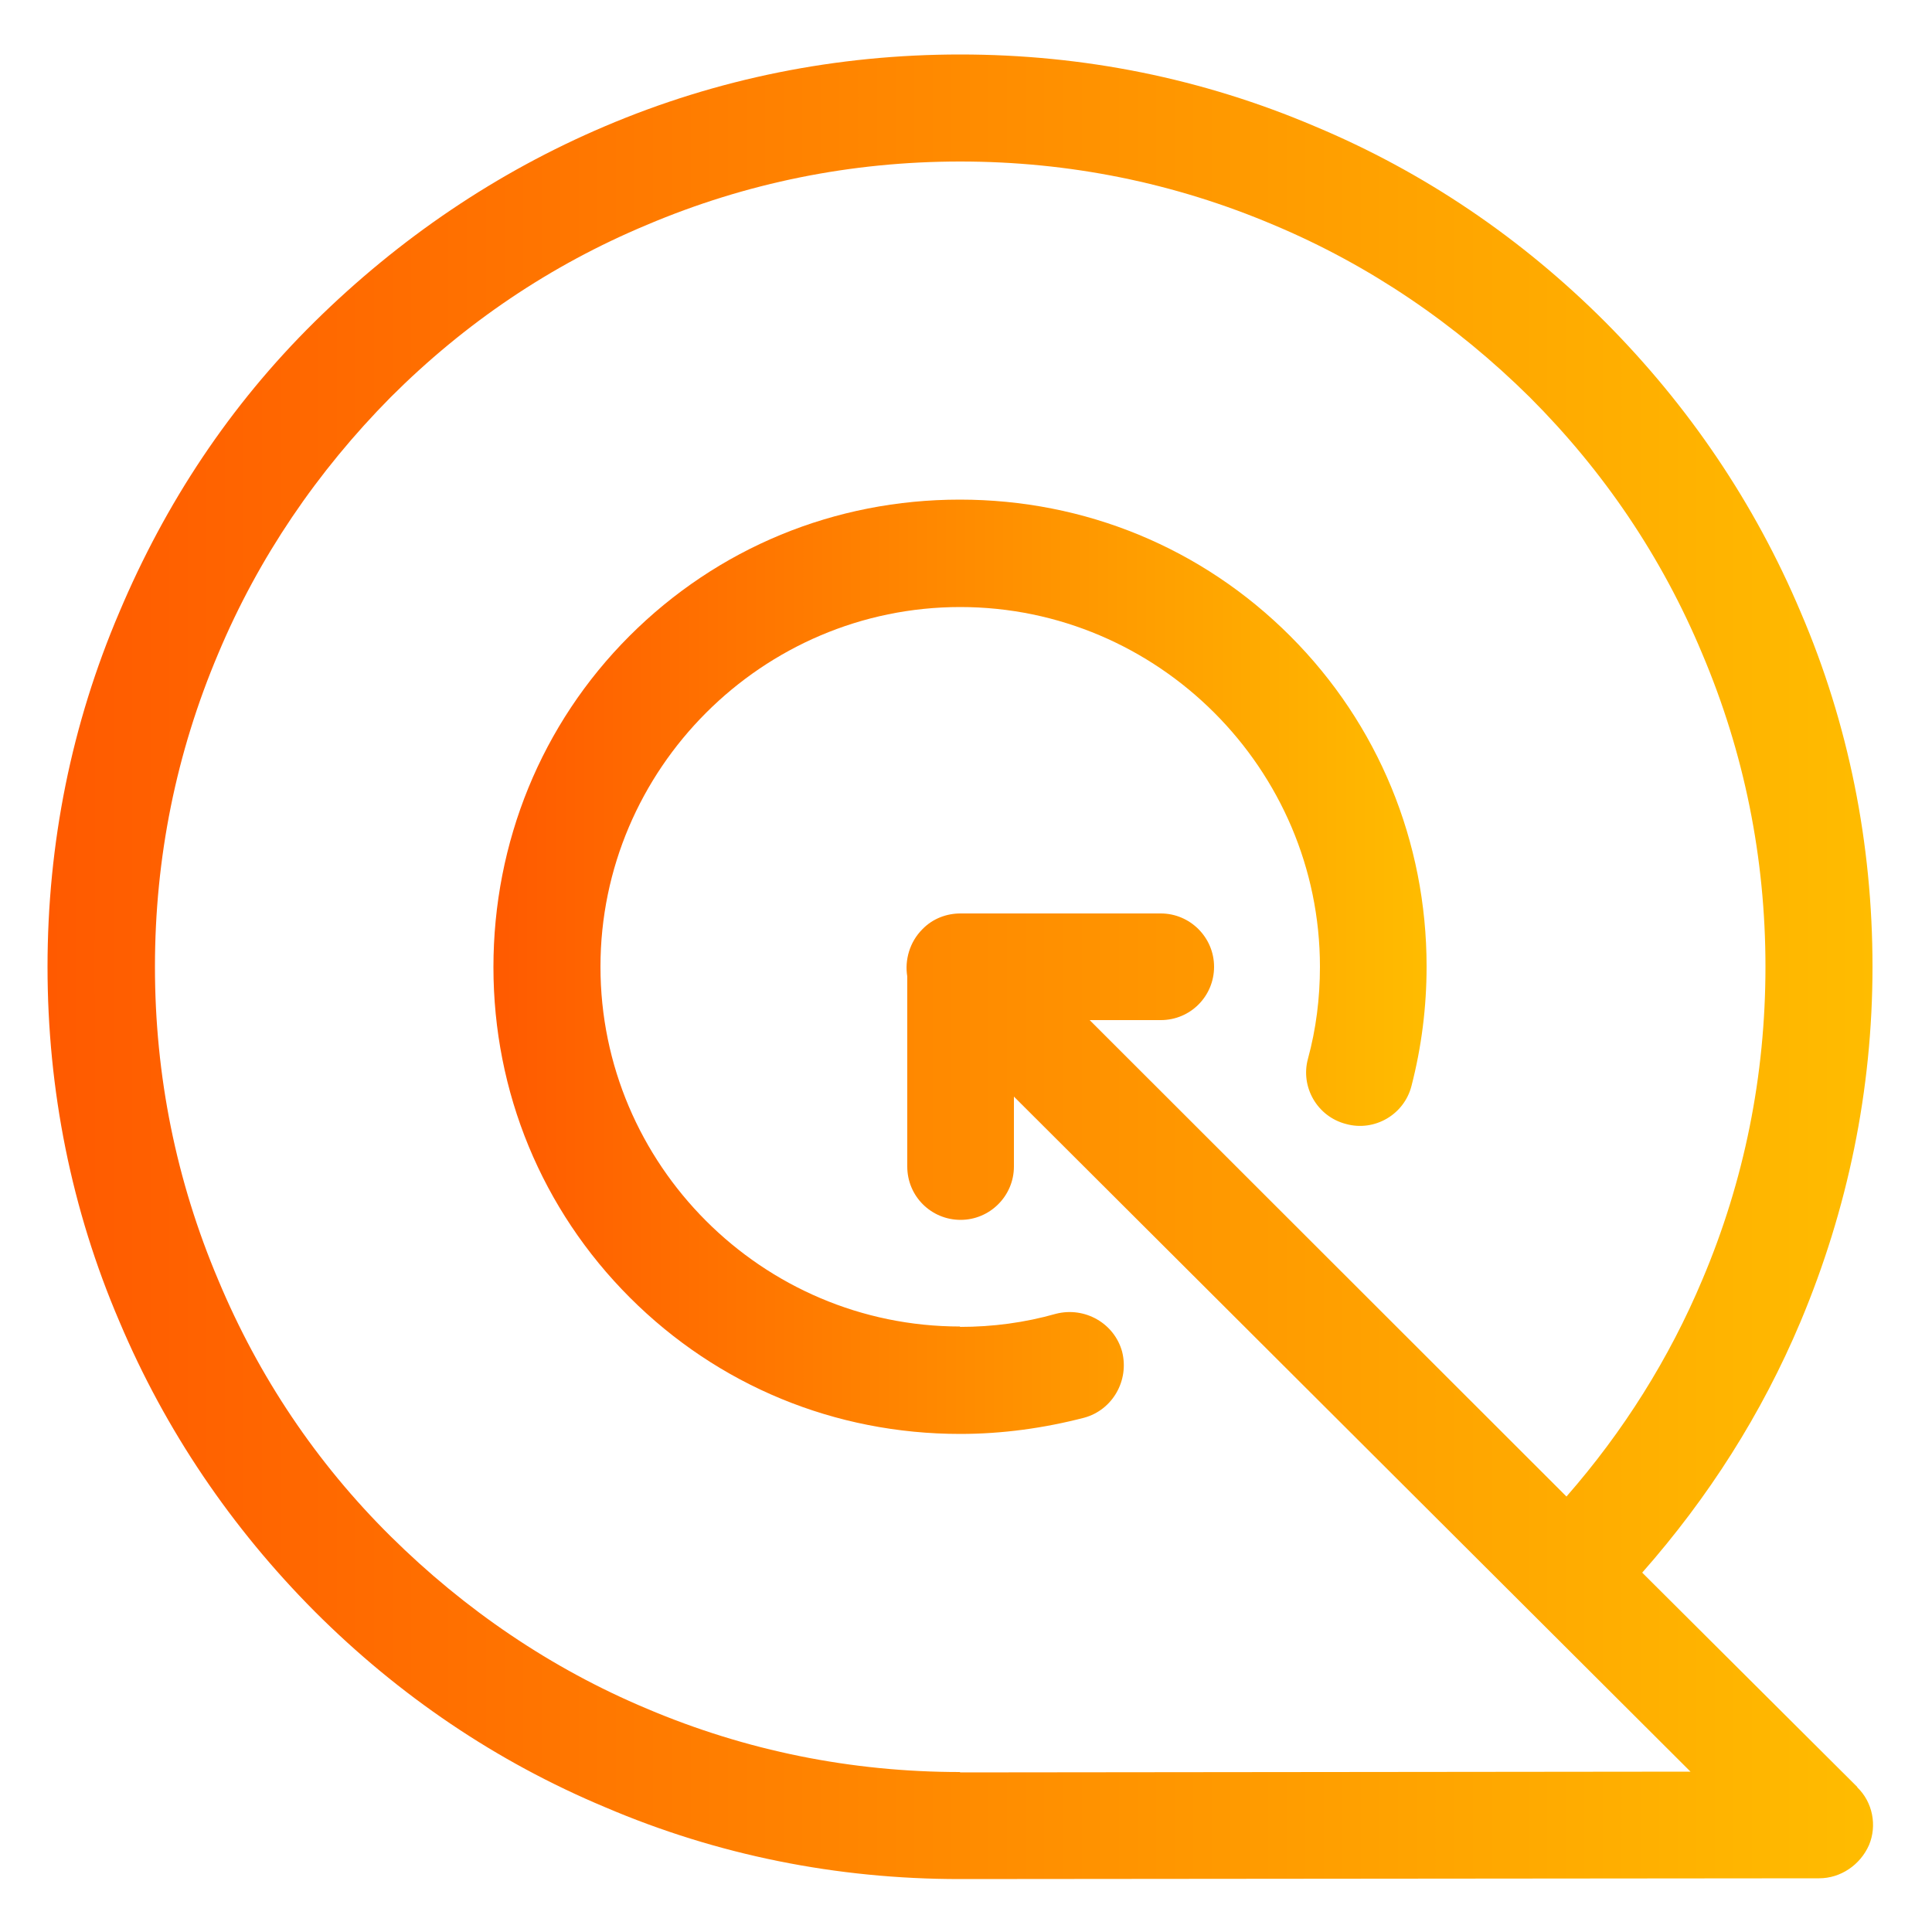 <?xml version="1.0" encoding="UTF-8"?>
<svg id="Capa_2" data-name="Capa 2" xmlns="http://www.w3.org/2000/svg" xmlns:xlink="http://www.w3.org/1999/xlink" viewBox="0 0 50 50">
  <defs>
    <style>
      .cls-1 {
        fill: none;
      }

      .cls-2 {
        fill: url(#Degradado_sin_nombre_2);
      }

      .cls-3 {
        fill: url(#Degradado_sin_nombre_2-2);
      }
    </style>
    <linearGradient id="Degradado_sin_nombre_2" data-name="Degradado sin nombre 2" x1="1.24" y1="25.01" x2="48.48" y2="25.01" gradientUnits="userSpaceOnUse">
      <stop offset="0" stop-color="#ff5a00"/>
      <stop offset="1" stop-color="#ffbc00"/>
    </linearGradient>
    <linearGradient id="Degradado_sin_nombre_2-2" data-name="Degradado sin nombre 2" x1="12.78" y1="25" x2="36.93" y2="25" xlink:href="#Degradado_sin_nombre_2"/>
  </defs>
  <g id="Capa_1-2" data-name="Capa 1">
    <g>
      <rect class="cls-1" width="50" height="50"/>
      <g>
        <path class="cls-2" d="M48.07,46.25l-5.57-5.55c1.71-1.94,3.09-4.1,4.1-6.5,1.22-2.91,1.86-5.99,1.86-9.18s-.62-6.29-1.86-9.18c-1.19-2.82-2.9-5.34-5.06-7.51-2.17-2.17-4.69-3.88-7.51-5.06-2.91-1.24-5.99-1.86-9.18-1.86s-6.29.62-9.2,1.86c-2.8,1.19-5.32,2.9-7.51,5.06s-3.86,4.69-5.05,7.51c-1.24,2.9-1.86,5.99-1.86,9.18s.62,6.29,1.86,9.18c1.19,2.82,2.9,5.34,5.06,7.51,2.17,2.17,4.69,3.88,7.51,5.06,2.9,1.24,5.99,1.86,9.18,1.86l22.24-.02c.55,0,1.06-.34,1.29-.86.21-.5.1-1.11-.31-1.5ZM24.85,45.86c-2.82,0-5.54-.55-8.11-1.64-2.48-1.04-4.71-2.56-6.63-4.46s-3.42-4.14-4.46-6.63c-1.09-2.57-1.64-5.29-1.64-8.11s.55-5.54,1.64-8.11c1.04-2.48,2.56-4.71,4.46-6.63,1.92-1.92,4.14-3.42,6.63-4.46,2.57-1.09,5.29-1.64,8.11-1.64s5.54.55,8.11,1.64c2.48,1.04,4.71,2.56,6.63,4.46,1.92,1.92,3.42,4.14,4.46,6.63,1.09,2.57,1.64,5.29,1.64,8.11s-.55,5.54-1.63,8.09c-.86,2.05-2.05,3.94-3.52,5.62l-12.34-12.33h1.84c.77,0,1.38-.62,1.38-1.38s-.62-1.38-1.38-1.38h-5.18c-.36,0-.72.13-.99.41-.33.33-.46.8-.39,1.22v4.92c0,.77.62,1.38,1.38,1.38s1.38-.62,1.38-1.38v-1.81l17.51,17.47-18.91.02Z"/>
        <path class="cls-3" d="M24.85,34.33c-5.13,0-9.31-4.19-9.31-9.31s4.19-9.31,9.31-9.31,9.31,4.19,9.31,9.31c0,.81-.1,1.61-.31,2.38-.2.73.24,1.5.99,1.69.73.2,1.5-.24,1.69-.99.26-1.01.39-2.04.39-3.09,0-3.22-1.25-6.27-3.53-8.55s-5.31-3.53-8.55-3.53-6.27,1.25-8.55,3.53-3.52,5.34-3.52,8.57,1.25,6.27,3.53,8.55,5.31,3.53,8.55,3.53c1.09,0,2.17-.15,3.21-.42.73-.2,1.17-.96.98-1.71-.2-.73-.96-1.17-1.71-.98-.81.23-1.64.34-2.49.34Z"/>
      </g>
    </g>
  </g>
</svg>